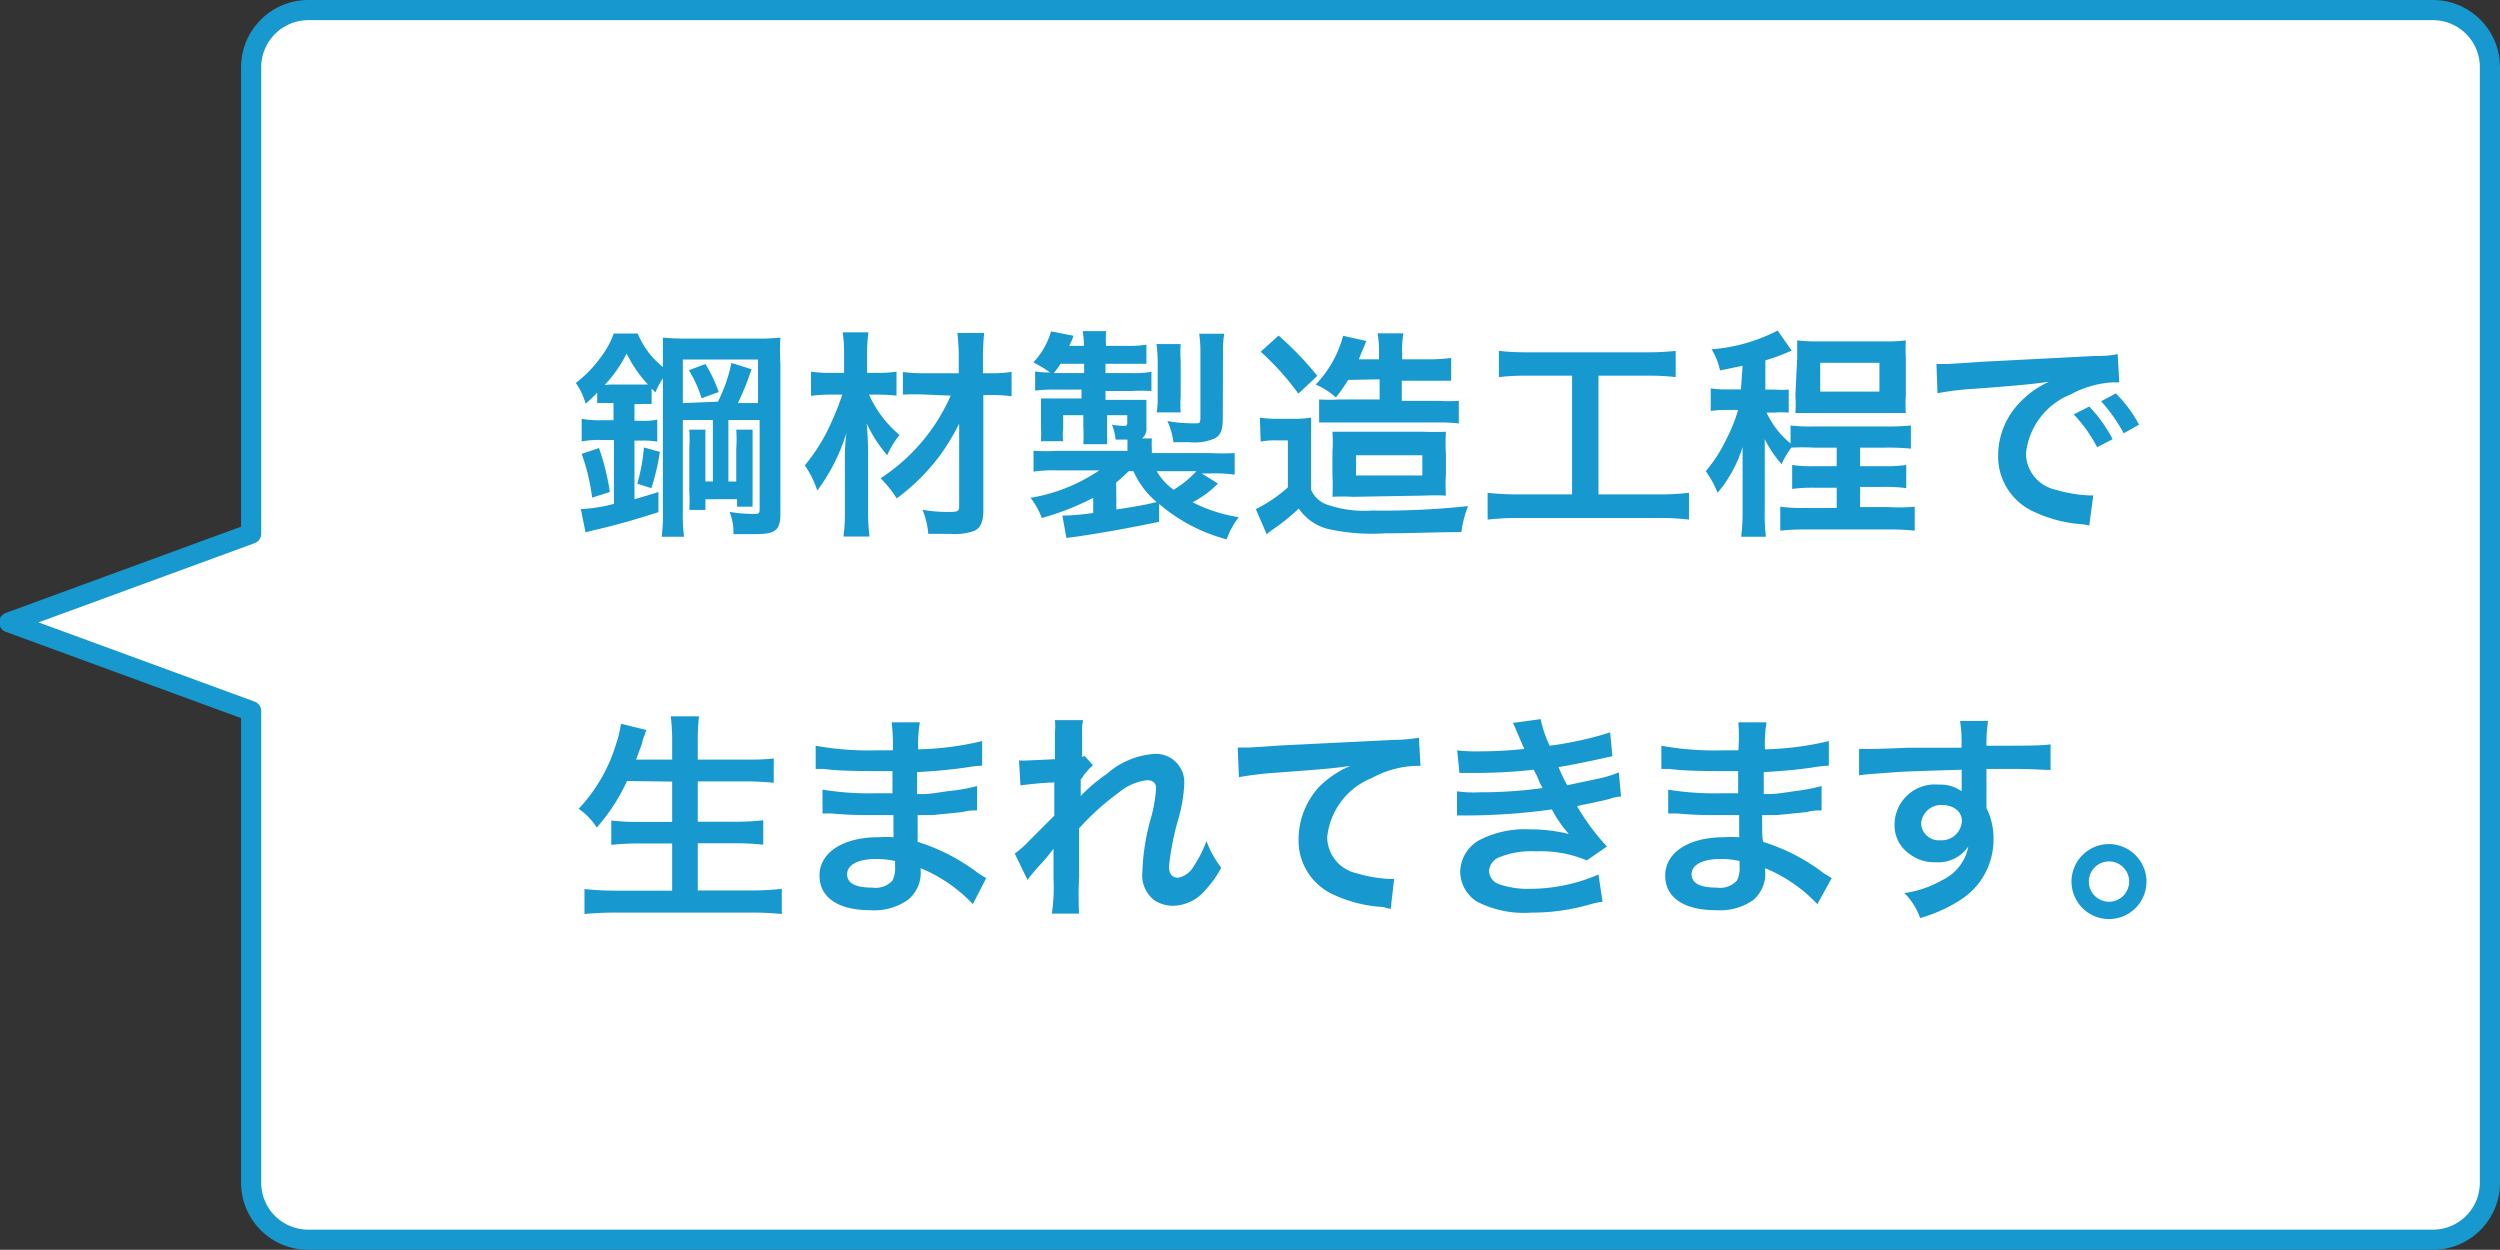 <svg xmlns="http://www.w3.org/2000/svg" viewBox="0 0 124.04 62.01"><rect x="0" y="0" width="124.04" height="62.01" fill="#333333" stroke="none"/><defs><style>.cls-1{fill:#fff;}.cls-2{fill:none;stroke:#1798ce;stroke-linecap:round;stroke-linejoin:round;}.cls-3{fill:#1798ce;}</style></defs><title>アセット 6</title><g id="レイヤー_2" data-name="レイヤー 2"><g id="レイヤー_1-2" data-name="レイヤー 1"><path class="cls-1" d="M120.71.5H15.3a2.84,2.84,0,0,0-2.84,2.83V26.48l-12,4.4,12,4.4v23.4a2.83,2.83,0,0,0,2.84,2.83H120.71a2.83,2.83,0,0,0,2.83-2.83V3.33A2.83,2.83,0,0,0,120.71.5Z"/><path class="cls-2" d="M120.71.5H15.3a2.84,2.84,0,0,0-2.84,2.83V26.48l-12,4.4,12,4.4v23.4a2.83,2.83,0,0,0,2.84,2.83H120.71a2.83,2.83,0,0,0,2.83-2.83V3.33A2.83,2.83,0,0,0,120.71.5Z"/><path class="cls-3" d="M30.23,20a5.74,5.74,0,0,0-.6,0v-.52c-.18.19-.28.29-.57.55A3.52,3.52,0,0,0,28.57,19a6,6,0,0,0,1.27-1.32,4.23,4.23,0,0,0,.61-1.13h1.19a4.19,4.19,0,0,0,1.25,1.66v-.37c0-.56,0-.75,0-1.09a11,11,0,0,0,1.11.05h3.52a10.17,10.17,0,0,0,1.2-.05,11,11,0,0,0,0,1.3v7.45c0,.79-.24,1-1.2,1-.37,0-.5,0-1.13,0a2.69,2.69,0,0,0-.19-1.1,8.09,8.09,0,0,0,1.14.1c.31,0,.35,0,.35-.24V20.84H36.14v3.05h.39V22.26a6.8,6.8,0,0,0,0-.94h.81c0,.24,0,.41,0,.94v2.17c0,.34,0,.58,0,.71h-.77v-.37H35v.53h-.8a8.2,8.2,0,0,0,0-.95v-2.1a7.51,7.51,0,0,0,0-.93H35c0,.23,0,.41,0,.93v1.64h.37V20.84H33.88v4.48a8.21,8.21,0,0,0,.06,1.31H32.83a8.84,8.84,0,0,0,.06-1.31V18.77a3.63,3.63,0,0,0-.37.7l-.19-.19v.77a4.62,4.62,0,0,0-.58,0h-.27v.83h.35a3.22,3.22,0,0,0,.78-.06v1.09a4.42,4.42,0,0,0-.79-.05h-.34v2.91c.43-.13.61-.17,1.19-.36v1c-.89.29-2.19.67-3.06.86l-.56.14-.23-1.15A7.8,7.8,0,0,0,30.46,25V21.83h-.6a4.89,4.89,0,0,0-1,.07V20.78a4.85,4.85,0,0,0,1,.07h.58V20Zm-.85,4.69a10.12,10.12,0,0,0-.52-2.17l.86-.29a12.14,12.14,0,0,1,.54,2.18Zm.86-5.61h1.91a6.35,6.35,0,0,1-1.06-1.54A6.38,6.38,0,0,1,30,19.1ZM31.62,24a9.48,9.48,0,0,0,.33-1.8l.79.22a11.38,11.38,0,0,1-.42,1.8Zm4-4.07a7.64,7.64,0,0,0,.67-1.92l1,.31A13.85,13.85,0,0,1,36.61,20h1V17.84H33.88V20ZM35,18.06a7.21,7.21,0,0,1,.66,1.39l-.85.31a6.08,6.08,0,0,0-.63-1.39Z"/><path class="cls-3" d="M43.12,19.58a5.54,5.54,0,0,0,1.51,2,4.75,4.75,0,0,0-.61,1A6.34,6.34,0,0,1,43,21a16.76,16.76,0,0,1,.07,1.83v2.51a11,11,0,0,0,.07,1.28H41.85a9.08,9.08,0,0,0,.07-1.28V23.21c0-.42,0-.42,0-.61A8.55,8.55,0,0,1,42,21.47a9.4,9.4,0,0,1-1.45,2.87,4.71,4.71,0,0,0-.62-1.25,8.89,8.89,0,0,0,1.33-2.16,12.7,12.7,0,0,0,.53-1.35h-.55a7.36,7.36,0,0,0-1,.06v-1.2a6,6,0,0,0,1,.06h.64v-.94a6.69,6.69,0,0,0-.07-1.07h1.28a7.31,7.31,0,0,0-.07,1.07v.94h.6a5.81,5.81,0,0,0,.86-.06v1.19a7.92,7.92,0,0,0-.85-.05Zm2.86,0a11.61,11.61,0,0,0-1.18,0V18.46a9.32,9.32,0,0,0,1.19.06h1.58v-.68a10.31,10.31,0,0,0-.07-1.32h1.33a12.63,12.63,0,0,0-.06,1.32v.68h.33a6.09,6.09,0,0,0,1.09-.07v1.21a7.76,7.76,0,0,0-1.09-.06h-.31l0,5.69c0,.59-.13.9-.45,1.05a2.9,2.9,0,0,1-1.17.15c-.36,0-.72,0-1.11,0a4.13,4.13,0,0,0-.29-1.2,6.56,6.56,0,0,0,1.21.11c.51,0,.61,0,.61-.27l0-4.11a11.06,11.06,0,0,1-1,1.64,10.32,10.32,0,0,1-2.1,2.07,5.36,5.36,0,0,0-.8-1,9.39,9.39,0,0,0,3.48-4.1Z"/><path class="cls-3" d="M57.51,25.89c-1.7.35-2.9.56-4.06.73l-.54.07-.2-1.11h.11a11.34,11.34,0,0,0,1.42-.13V24.7a13,13,0,0,1-2.55,1,3.65,3.65,0,0,0-.56-1,8.6,8.6,0,0,0,3.41-1.36H52.46a7,7,0,0,0-1.18.06V22.37a11.94,11.94,0,0,0,1.22,0h3.44v-.18c0-.11,0-.29,0-.38l-.59,0a2.43,2.43,0,0,0-.18-.74,3.56,3.56,0,0,0,.58.06c.14,0,.18,0,.18-.19v-.34h-1v.57c0,.36,0,.61,0,.87H53.75a7.49,7.49,0,0,0,0-.87v-.57h-1v.66a2.62,2.62,0,0,0,0,.63h-1.1V21.8a5.17,5.17,0,0,0,0-.57V20.4c0-.21,0-.3,0-.63.16,0,.48,0,.73,0h1.28v-.44H52.36a7.34,7.34,0,0,0-1,.05v-.95a4.31,4.31,0,0,0,.74.05,6.51,6.51,0,0,0-.83-.5,3.77,3.77,0,0,0,.88-1.54l1.11.22a2.69,2.69,0,0,1-.21.5h.73a4.77,4.77,0,0,0-.06-.73h1.16a5.07,5.07,0,0,0,0,.73h1a5.23,5.23,0,0,0,1-.06v.95c-.3,0-.56,0-1,0H54.85v.46h1.2a5.44,5.44,0,0,0,1.08-.06v.95a9.66,9.66,0,0,0-1,0H54.85v.44H56c.4,0,.61,0,.88,0,0,.14,0,.26,0,.48v.87a.64.64,0,0,1-.21.56h.48a5.07,5.07,0,0,0,0,.55v.18H60a12.6,12.6,0,0,0,1.26,0v1.07a7.32,7.32,0,0,0-1.2-.06h-.44l.81.5a4.85,4.85,0,0,1-1.26.93,7.57,7.57,0,0,0,2.29.74,4.14,4.14,0,0,0-.6,1.1A8.4,8.4,0,0,1,57.51,25Zm-3.72-7.38v-.46H52.62a5.12,5.12,0,0,1-.33.46Zm1.6,6.77c1.08-.17,1.37-.22,2-.37a4.15,4.15,0,0,1-1.15-1.53H56a8.24,8.24,0,0,1-.62.56Zm2-1.9a3,3,0,0,0,.84.92,5.16,5.16,0,0,0,1.13-.92Zm0-2.92a4.28,4.28,0,0,0,.05-.75V17.89a6.56,6.56,0,0,0-.06-.82h1.2a5.57,5.57,0,0,0,0,.82V19.7a5.34,5.34,0,0,0,0,.76Zm3.28.28c0,.58-.09.82-.37,1a2.49,2.49,0,0,1-1.28.2l-.8,0a3.46,3.46,0,0,0-.3-1.05A6.84,6.84,0,0,0,59,21a3.73,3.73,0,0,0,.43,0c.1,0,.13-.09.13-.29V17.5a6.46,6.46,0,0,0-.06-.94h1.24a5.5,5.5,0,0,0-.06,1Z"/><path class="cls-3" d="M62.51,20.72a5.27,5.27,0,0,0,.88.06h.83a5.4,5.4,0,0,0,.83-.06c0,.33,0,.62,0,1.2V24.3a1.35,1.35,0,0,0,.8.74,5.64,5.64,0,0,0,2.24.29,39.06,39.06,0,0,0,4.75-.22,5.2,5.2,0,0,0-.33,1.29c-1,0-2.56.06-3.78.06a10,10,0,0,1-2.9-.23,2.49,2.49,0,0,1-1.39-1,9.87,9.87,0,0,1-1.23,1,3.27,3.27,0,0,0-.36.28l-.54-1.25a7,7,0,0,0,1.59-1.08V21.85h-.61a3.58,3.58,0,0,0-.74.06Zm.93-4.07a16.13,16.13,0,0,1,1.92,2l-.94.88a13.47,13.47,0,0,0-1.87-2.08Zm3.45,2.2a8,8,0,0,1-.61.87,3.55,3.55,0,0,0-1-.64,5.56,5.56,0,0,0,1.36-2.42l1.15.26s-.15.38-.2.49-.1.24-.17.42h1v-.29a4.85,4.85,0,0,0-.07-1h1.28a4.86,4.86,0,0,0-.06,1v.29h1.3A8.53,8.53,0,0,0,72,17.76v1.13c-.33,0-.63,0-1.13,0H69.55v1h1.83a8.56,8.56,0,0,0,1,0v1.12a8.71,8.71,0,0,0-1-.05h-5c-.33,0-.61,0-.93,0V19.82a8.31,8.31,0,0,0,1,0h2v-1Zm.22,5.8a8.22,8.22,0,0,0-1,0,11.12,11.12,0,0,0,0-1.13v-1.1a6.57,6.57,0,0,0,0-1c.32,0,.64,0,1.19,0H70.6a11.4,11.4,0,0,0,1.14,0,9.56,9.56,0,0,0,0,1.12v1a8.08,8.08,0,0,0,0,1.05,10.56,10.56,0,0,0-1.09,0Zm.17-1.06h3.29v-1H67.28Z"/><path class="cls-3" d="M75.79,18.64a11.37,11.37,0,0,0-1.42.07v-1.3a12.48,12.48,0,0,0,1.43.07h5.92a13,13,0,0,0,1.42-.07v1.3a11.63,11.63,0,0,0-1.41-.07H79.31v5.89h3a12,12,0,0,0,1.49-.08v1.33a12.25,12.25,0,0,0-1.49-.08h-7a13.59,13.59,0,0,0-1.5.08V24.45a12.43,12.43,0,0,0,1.52.08H78V18.64Z"/><path class="cls-3" d="M86.46,18.15l-1.12.23a3.21,3.21,0,0,0-.42-1.05,8.52,8.52,0,0,0,3.28-.93l.7,1a2.16,2.16,0,0,0-.25.1,9.8,9.8,0,0,1-1.06.38v1.45h.48a4.27,4.27,0,0,0,.68,0v1.14a4.87,4.87,0,0,0-.71,0h-.39A4.25,4.25,0,0,0,88.84,22v-.89a8.37,8.37,0,0,0,1.16.05h3.58a10.46,10.46,0,0,0,1.23-.05v1.15a11.08,11.08,0,0,0-1.24-.05H92.29v.92h1.15a7,7,0,0,0,1.14-.06v1.15a7.08,7.08,0,0,0-1.14-.06H92.29v1h1.44A8.11,8.11,0,0,0,95,25.14v1.19a10.93,10.93,0,0,0-1.24-.06H89.56a10.74,10.74,0,0,0-1.23.06V25.14a7.51,7.51,0,0,0,1.23.06h1.57v-1H90.05a7,7,0,0,0-1.13.06V23.07a6.38,6.38,0,0,0,1.13.06h1.08v-.92H90a10.84,10.84,0,0,0-1.12,0,3.41,3.41,0,0,0-.48.82,5.42,5.42,0,0,1-.84-1.24c0,.28,0,.83,0,1.18v2.35a8.6,8.6,0,0,0,.06,1.31H86.39a9.49,9.49,0,0,0,.07-1.3v-1.9c0-.15,0-.71,0-1.25a6.45,6.45,0,0,1-1.24,2.27,4.72,4.72,0,0,0-.59-1.07,7,7,0,0,0,1-1.54,8.28,8.28,0,0,0,.61-1.5h-.6a4.85,4.85,0,0,0-.76.05V19.27a4.73,4.73,0,0,0,.81.05h.69Zm2.71-.38c0-.35,0-.64,0-.88a8.12,8.12,0,0,0,.95.05h3.44a8.06,8.06,0,0,0,1-.05,7.48,7.48,0,0,0,0,.88V19.6a6.47,6.47,0,0,0,0,.89c-.27,0-.55,0-1,0H90.08c-.41,0-.69,0-1,0a6.31,6.31,0,0,0,0-.88Zm1.14,1.66h2.94V18H90.31Z"/><path class="cls-3" d="M96.08,18.06h.42c.2,0,.2,0,1.82-.11l5.62-.29a4.87,4.87,0,0,0,1.13-.09l.08,1.4h-.23a4.85,4.85,0,0,0-2.18.6,3.55,3.55,0,0,0-2.22,2.93A1.86,1.86,0,0,0,102,24.3a6.86,6.86,0,0,0,1.64.28h.22l-.2,1.5a2,2,0,0,0-.37-.07,6.66,6.66,0,0,1-2.58-.72,3,3,0,0,1-1.57-2.66,3.78,3.78,0,0,1,1-2.58,4.75,4.75,0,0,1,1.52-1.11c-.89.13-1.57.19-3.7.35a13.85,13.85,0,0,0-1.83.22Zm7.58,2.11a7,7,0,0,1,1.16,1.62l-.77.4a7,7,0,0,0-1.16-1.63Zm1.71,1.33a8.08,8.08,0,0,0-1.12-1.59l.73-.39a6.44,6.44,0,0,1,1.15,1.55Z"/><path class="cls-3" d="M31.11,38.75a9.39,9.39,0,0,1-1.5,2.31,3.21,3.21,0,0,0-.9-.93,8.1,8.1,0,0,0,1.86-3.22,5.74,5.74,0,0,0,.24-1l1.26.31-.1.29a1.2,1.2,0,0,0-.11.36l-.3.82h1.79v-.83a9.81,9.81,0,0,0-.07-1.32h1.4a11.17,11.17,0,0,0-.06,1.31v.84h2.29c.56,0,1,0,1.48-.06v1.21a13.29,13.29,0,0,0-1.45-.07H34.62v2h1.9a12.11,12.11,0,0,0,1.35-.07v1.21a13,13,0,0,0-1.35-.07h-1.9v2.34h2.64a13.1,13.1,0,0,0,1.53-.08v1.25a14.25,14.25,0,0,0-1.5-.07H30.56a15.44,15.44,0,0,0-1.56.07V44.11a13.89,13.89,0,0,0,1.53.08h2.82V41.85H31.66a12.29,12.29,0,0,0-1.33.07V40.71a10.62,10.62,0,0,0,1.32.07h1.7v-2Z"/><path class="cls-3" d="M48.27,44.86a7.47,7.47,0,0,0-2-1.51,5.3,5.3,0,0,0-.59-.27v.12A1.71,1.71,0,0,1,45,44.68a2.89,2.89,0,0,1-1.81.48c-1.61,0-2.53-.63-2.53-1.72s1.09-1.9,2.93-1.9a6.23,6.23,0,0,1,.74,0,2.26,2.26,0,0,0,0-.26v-.25c0-.15,0-.15,0-.59l-1.1,0c-.67,0-1.08,0-2-.08h-.42l0-1.18a14.43,14.43,0,0,0,2.57.18l.9,0c0-.1,0-.47,0-1.1h-.7c-.54,0-2,0-2.69-.11h-.42V37a14.74,14.74,0,0,0,3,.23l.83,0a9.4,9.4,0,0,0-.06-1.39h1.4a6.25,6.25,0,0,0-.08,1.34,15.1,15.1,0,0,0,3.17-.41l0,1.22a6.24,6.24,0,0,0-.86.1c-1,.13-1.4.16-2.37.22,0,.27,0,.4,0,1.09.55,0,.55,0,1.56-.15A8.65,8.65,0,0,0,48.48,39l0,1.21c-.19,0-.46,0-.71.08l-1.49.15-.75,0,0,1.33a9.71,9.71,0,0,1,3,1.55l.4.25Zm-4.81-2.24c-.89,0-1.43.29-1.43.76s.47.66,1.25.66a1.13,1.13,0,0,0,1-.35,1.35,1.35,0,0,0,.13-.7v-.27A4.22,4.22,0,0,0,43.46,42.62Z"/><path class="cls-3" d="M53.56,39.56a8,8,0,0,1,1.34-1.15,4,4,0,0,1,2.32-1,1.41,1.41,0,0,1,1.54,1.46,7.59,7.59,0,0,1-.27,1.68A13.21,13.21,0,0,0,58,43c0,.35.16.55.45.55a1.11,1.11,0,0,0,.77-.56,6,6,0,0,0,.64-1.26,5.13,5.13,0,0,0,.73,1.32,4.76,4.76,0,0,1-.77,1.09,2.12,2.12,0,0,1-1.63.8,1.66,1.66,0,0,1-.94-.29,1.57,1.57,0,0,1-.57-1.39,10.93,10.93,0,0,1,.45-2.76,7.25,7.25,0,0,0,.23-1.39c0-.26-.16-.4-.45-.4a2.66,2.66,0,0,0-1.37.59,12.8,12.8,0,0,0-2,1.8c0,.49,0,.8,0,1.11,0,.08,0,.08,0,1.31a16.31,16.31,0,0,0,0,1.81H52.19a9,9,0,0,0,.08-1.75c0-1.17,0-1.17,0-1.47h0a8.63,8.63,0,0,1-.78.92c-.24.28-.39.46-.51.63l-.63-1.31a4.8,4.8,0,0,0,.71-.63c1-1,1-1,1.25-1.25,0-.53,0-.65,0-1.08,0-.25,0-.27,0-.57a16.62,16.62,0,0,0-1.68.15l-.07-1.24a3.78,3.78,0,0,0,.45,0l1.33-.06c0-.17,0-.17,0-.42s0-.65,0-.9a3,3,0,0,0,0-.62l1.4,0a2.22,2.22,0,0,0-.05.41c0,.05,0,.2,0,.42s0,.3,0,1a.85.85,0,0,1,.13-.05l.41.46a2,2,0,0,0-.32.33,1.09,1.09,0,0,0-.16.2,1.29,1.29,0,0,1-.13.18l0,.65s0,.06,0,.2Z"/><path class="cls-3" d="M61.41,37.09h.42c.2,0,.2,0,1.82-.11l5.49-.27a7.28,7.28,0,0,0,1.26-.11L70.48,38l-.23,0a4.85,4.85,0,0,0-2.18.6,3.55,3.55,0,0,0-2.22,2.94,1.86,1.86,0,0,0,1.46,1.79,6.86,6.86,0,0,0,1.64.28h.22L69,45.1,68.6,45A6.66,6.66,0,0,1,66,44.31a2.94,2.94,0,0,1-1.57-2.65,3.88,3.88,0,0,1,1-2.6A4.9,4.9,0,0,1,67,38c-.89.13-1.32.16-3.7.34a16.71,16.71,0,0,0-1.83.22Z"/><path class="cls-3" d="M72.3,37.23a7.72,7.72,0,0,0,1.06.05,21.72,21.72,0,0,0,2.27-.12l-.13-.29c-.27-.64-.42-1-.44-1l1.38-.19A5.82,5.82,0,0,0,76.89,37a17.57,17.57,0,0,0,3-.66L80,37.52l-.37.08c-.74.17-2,.42-2.3.46a7.55,7.55,0,0,0,.43.9l1.51-.32a5.42,5.42,0,0,0,1.05-.32l.11,1.2c-.21,0-.44.08-.69.15-.45.11-.82.18-1.08.24a2.44,2.44,0,0,0-.41.09,11.07,11.07,0,0,0,1.48,2l-1,.69a5.9,5.9,0,0,0-2.53-.45,4.19,4.19,0,0,0-1.85.31.79.79,0,0,0-.47.67.72.72,0,0,0,.47.64,4.35,4.35,0,0,0,1.57.24,8.61,8.61,0,0,0,3.39-.71l.2,1.35a5,5,0,0,0-.72.16,10.24,10.24,0,0,1-2.81.38,5.09,5.09,0,0,1-2.69-.54,1.78,1.78,0,0,1-.84-1.51,1.85,1.85,0,0,1,.92-1.53,4.92,4.92,0,0,1,2.56-.55,7.87,7.87,0,0,1,1.91.23A6,6,0,0,1,77,40.16a31.34,31.34,0,0,1-4.26.3l-.45,0,0-1.2a5.7,5.7,0,0,0,1.13.05,21.93,21.93,0,0,0,3.11-.21c-.06-.14-.11-.2-.19-.41s-.15-.3-.24-.5a25.79,25.79,0,0,1-2.94.16c-.47,0-.52,0-.75,0Z"/><path class="cls-3" d="M90.17,44.86a7.47,7.47,0,0,0-2-1.51,5.3,5.3,0,0,0-.59-.27v.12a1.71,1.71,0,0,1-.62,1.48,2.91,2.91,0,0,1-1.81.48c-1.61,0-2.53-.63-2.53-1.72s1.09-1.9,2.93-1.9a6.23,6.23,0,0,1,.74,0,2.26,2.26,0,0,0,0-.26v-.25c0-.15,0-.15,0-.59l-1.1,0c-.67,0-1.08,0-2-.08h-.42l0-1.18a14.3,14.3,0,0,0,2.56.18l.91,0c0-.1,0-.47,0-1.1h-.7c-.54,0-2,0-2.69-.11h-.42V37a14.67,14.67,0,0,0,3,.23l.82,0a8.75,8.75,0,0,0,0-1.39h1.4a6.25,6.25,0,0,0-.08,1.34,15.1,15.1,0,0,0,3.17-.41l0,1.22a6.48,6.48,0,0,0-.87.1c-1,.13-1.39.16-2.36.22,0,.27,0,.4,0,1.09.55,0,.55,0,1.56-.15A8.65,8.65,0,0,0,90.38,39l0,1.21c-.19,0-.46,0-.72.08l-1.48.15-.75,0c0,1.06,0,1.06.05,1.33a9.71,9.71,0,0,1,3,1.55l.4.25Zm-4.81-2.24c-.89,0-1.43.29-1.43.76s.47.66,1.25.66a1.13,1.13,0,0,0,1-.35,1.35,1.35,0,0,0,.13-.7v-.27A4.22,4.22,0,0,0,85.36,42.62Z"/><path class="cls-3" d="M98.56,39.83s0,.13,0,.26a3.4,3.4,0,0,1,.35,1.56,3.54,3.54,0,0,1-1.64,3,7.45,7.45,0,0,1-2,.9,3.35,3.35,0,0,0-.78-1.24,5.19,5.19,0,0,0,1.87-.64A2.32,2.32,0,0,0,97.66,42a1.8,1.8,0,0,1-1.62.78,2,2,0,0,1-1.27-.39A1.72,1.72,0,0,1,94,40.93a2,2,0,0,1,2.19-2,1.82,1.82,0,0,1,1.14.33.53.53,0,0,1,0-.13s0-.64,0-.94c-1.58.05-2.61.08-3.09.11-1.66.12-1.66.12-2,.17l0-1.31c.25,0,.35,0,.54,0s.45,0,1.87-.06l1.73,0,.94,0a6.85,6.85,0,0,0-.07-1.33l1.39,0A7.61,7.61,0,0,0,98.56,37c1.92,0,2.77,0,3.18-.07V38.2c-.41,0-.93-.05-1.85-.05l-1.33,0v1.66Zm-2.24.11a1,1,0,0,0-1,.88.87.87,0,0,0,.94.87,1,1,0,0,0,1.08-1C97.31,40.24,96.92,39.94,96.32,39.94Z"/><path class="cls-3" d="M106.5,43.74a1.86,1.86,0,1,1-1.86-1.86A1.87,1.87,0,0,1,106.5,43.74Zm-2.86,0a1,1,0,1,0,1-1A1,1,0,0,0,103.64,43.74Z"/></g></g></svg>